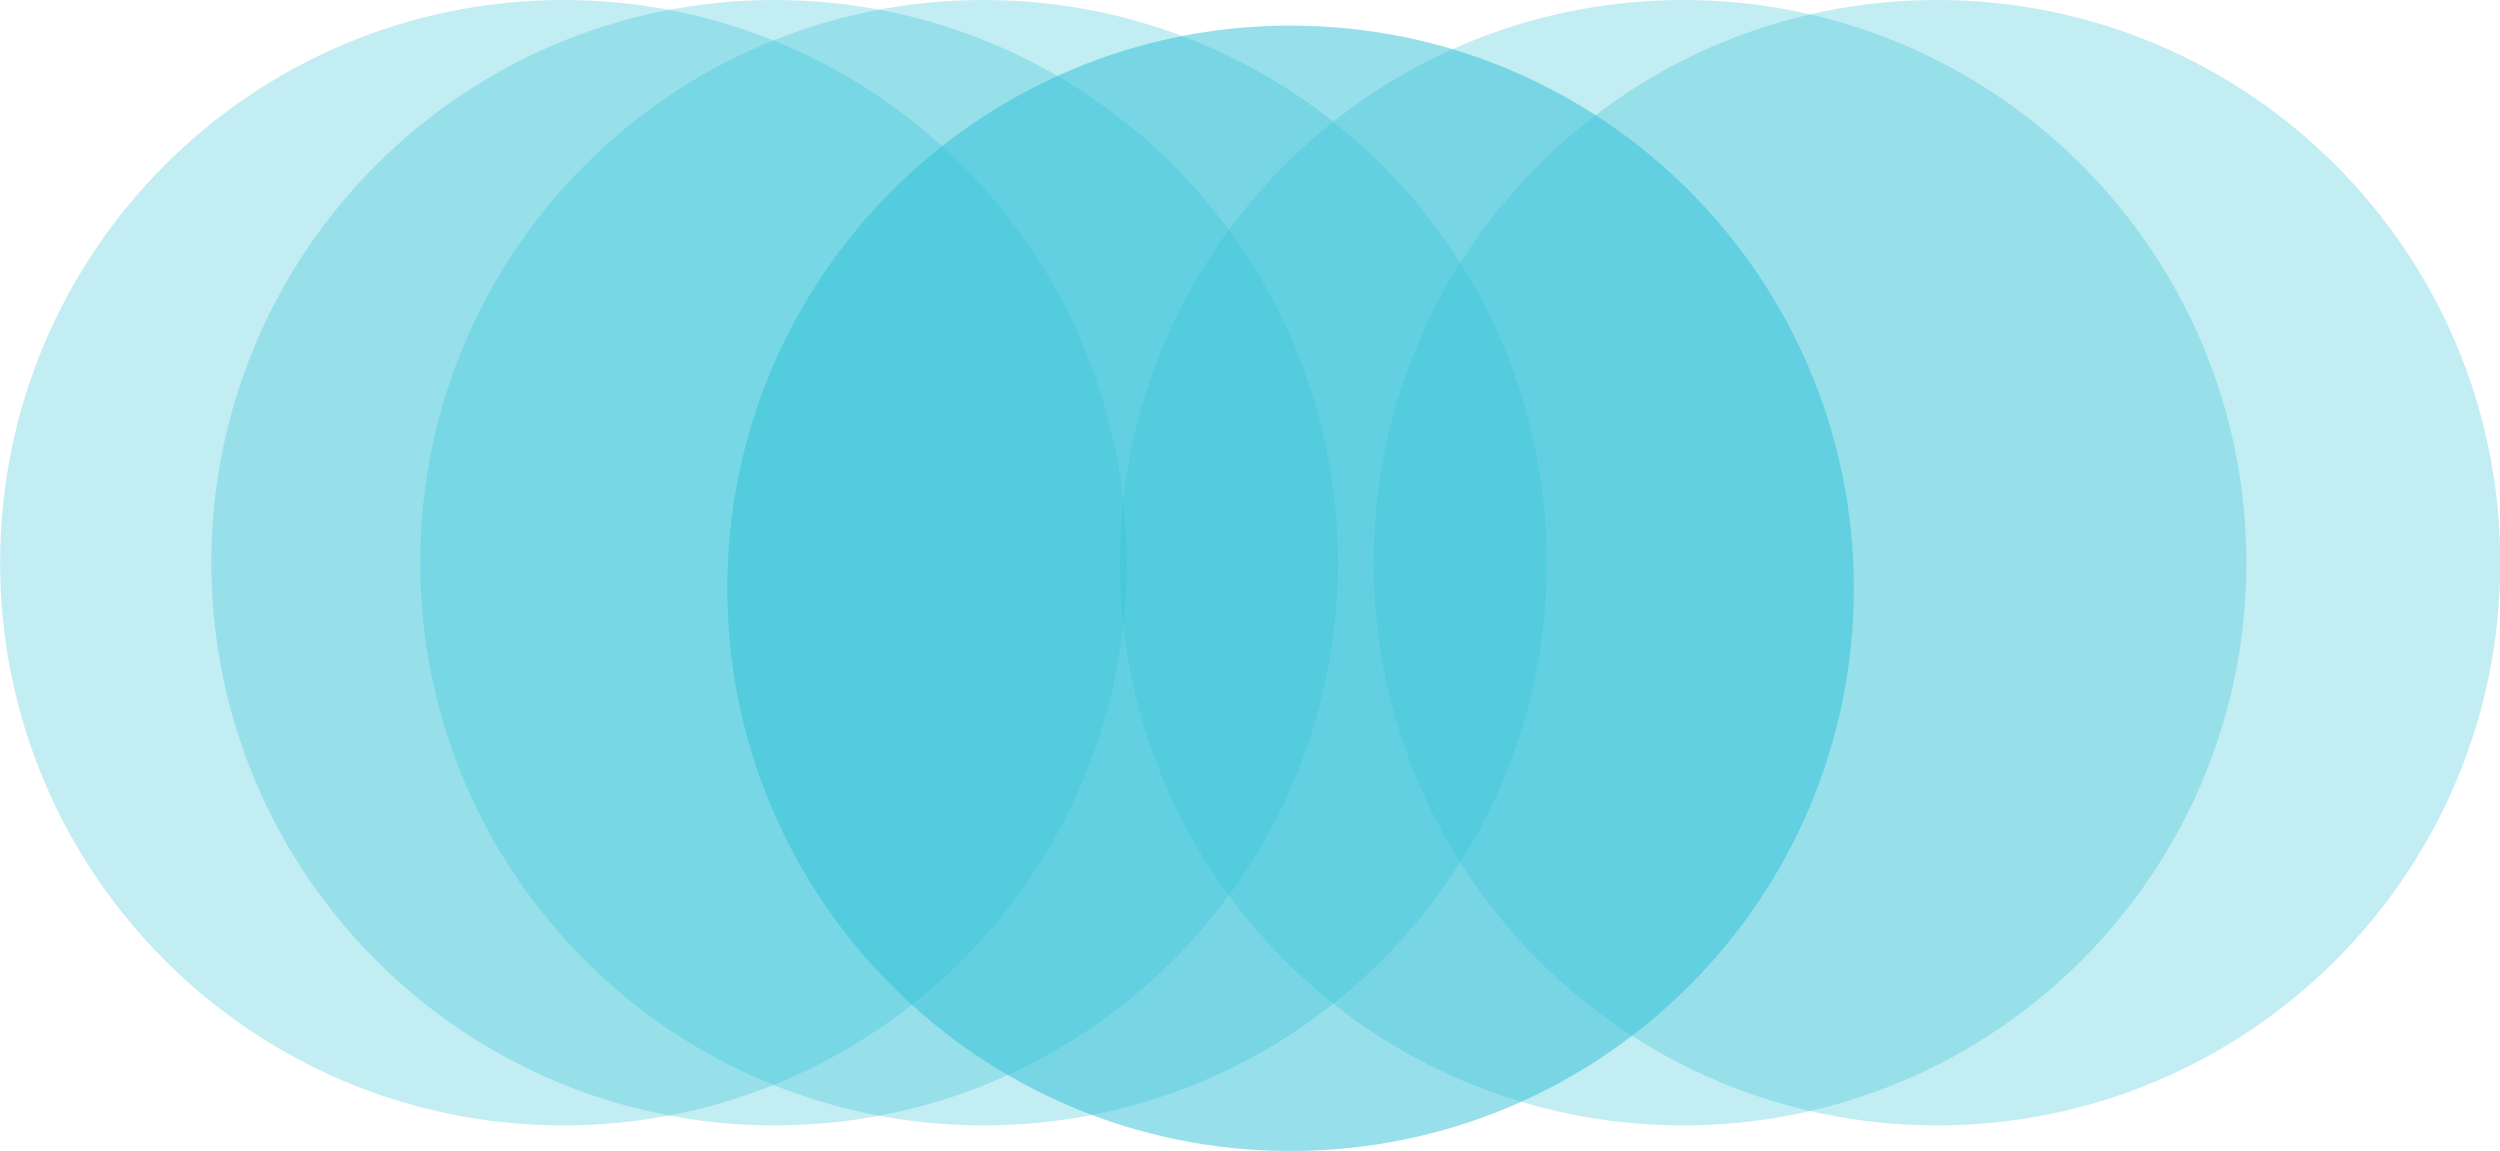 <?xml version="1.0" encoding="UTF-8"?><svg xmlns="http://www.w3.org/2000/svg" height="372" overflow="hidden" viewBox="0 0 808 372" width="808"><defs><clipPath id="a"><path d="M236 16H1044V388H236z"/></clipPath></defs><g clip-path="url(#a)" fill="#30C1D6" transform="translate(-236 -16)"><path d="M598.517 190.138C598.517 290.577 517.094 372 416.654 372 316.215 372 234.792 290.577 234.792 190.138 234.792 89.698 316.215 8.275 416.654 8.275 517.094 8.275 598.517 89.698 598.517 190.138Z" fill-opacity=".5" transform="matrix(1.001 0 0 1 236.037 16)"/><path d="M363.725 181.862C363.725 282.302 282.302 363.725 181.862 363.725 81.423 363.725-5.51998e-06 282.302-5.51998e-06 181.862-5.51998e-06 81.423 81.423-5.51998e-06 181.862-5.51998e-06 282.302-5.51998e-06 363.725 81.423 363.725 181.862Z" fill-opacity=".29" transform="matrix(1.001 0 0 1 236.037 16)"/><path d="M431.927 181.862C431.927 282.302 350.505 363.725 250.065 363.725 149.625 363.725 68.203 282.302 68.203 181.862 68.203 81.423 149.625-5.51998e-06 250.065-5.51998e-06 350.505-5.51998e-06 431.927 81.423 431.927 181.862Z" fill-opacity=".29" transform="matrix(1.001 0 0 1 236.037 16)"/><path d="M499.367 181.862C499.367 282.302 417.944 363.725 317.505 363.725 217.065 363.725 135.642 282.302 135.642 181.862 135.642 81.423 217.065-5.51998e-06 317.505-5.51998e-06 417.944-5.51998e-06 499.367 81.423 499.367 181.862Z" fill-opacity=".29" transform="matrix(1.001 0 0 1 236.037 16)"/><path d="M725.268 181.862C725.268 282.302 643.845 363.725 543.405 363.725 442.966 363.725 361.543 282.302 361.543 181.862 361.543 81.423 442.966-5.51998e-06 543.405-5.51998e-06 643.845-5.51998e-06 725.268 81.423 725.268 181.862Z" fill-opacity=".29" transform="matrix(1.001 0 0 1 236.037 16)"/><path d="M807.245 181.862C807.245 282.302 725.823 363.725 625.383 363.725 524.943 363.725 443.521 282.302 443.521 181.862 443.521 81.423 524.943-5.51998e-06 625.383-5.51998e-06 725.823-5.51998e-06 807.245 81.423 807.245 181.862Z" fill-opacity=".29" transform="matrix(1.001 0 0 1 236.037 16)"/></g></svg>